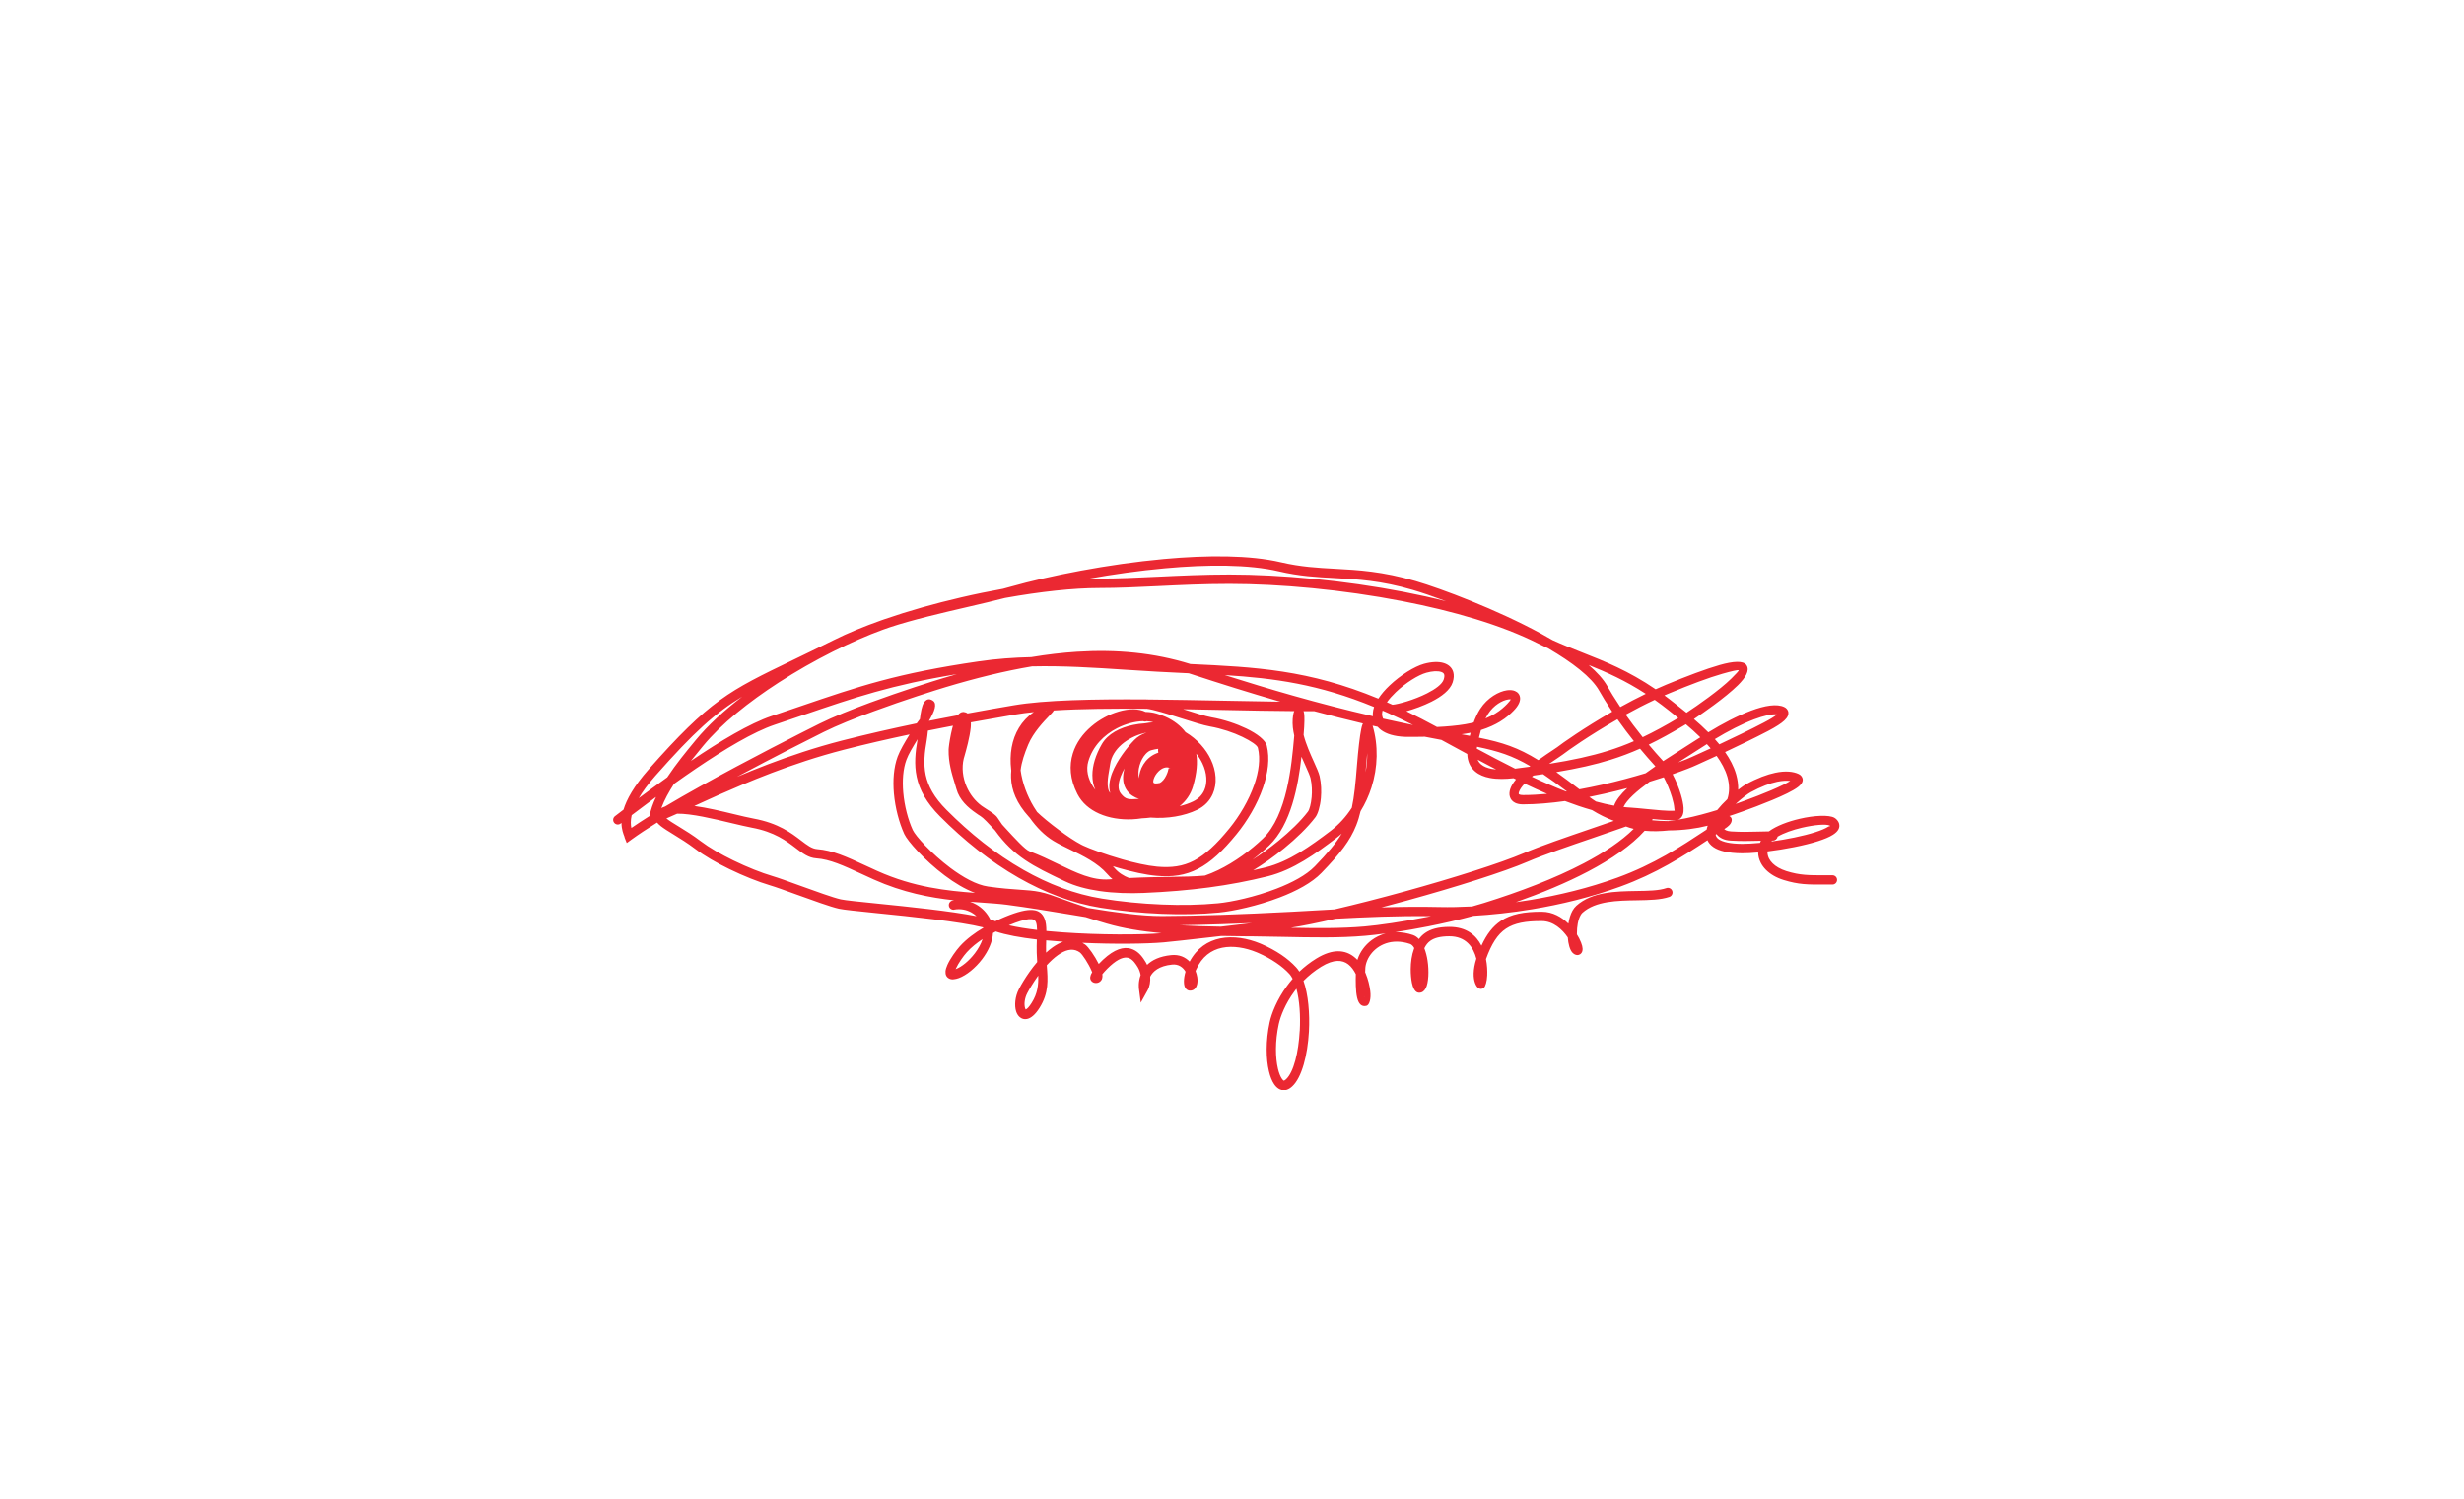 <?xml version="1.0" encoding="UTF-8"?> <svg xmlns="http://www.w3.org/2000/svg" width="217" height="132" viewBox="0 0 217 132" fill="none"><g clip-path="url(#clip0_44_1863)"><path d="M57.201 71.871C57.307 71.32 57.509 70.754 57.776 70.188C57.006 70.754 56.282 71.297 55.631 71.794C55.524 72.272 55.543 72.64 55.604 72.919C56.077 72.59 56.618 72.238 57.201 71.871ZM56.256 70.295C57.037 69.71 57.886 69.087 58.763 68.459C59.54 67.281 60.458 66.168 61.194 65.277L61.281 65.17C62.356 63.866 63.777 62.573 65.373 61.35C63.003 62.78 61.11 64.486 57.719 68.326C57.056 69.079 56.584 69.729 56.256 70.295ZM95.831 50.977C96.166 50.966 96.49 50.958 96.802 50.958C98.464 50.958 100.159 50.878 101.938 50.794C103.943 50.698 106.053 50.599 108.263 50.599C112.755 50.599 118.341 51.107 123.644 52.132C124.902 52.377 126.14 52.649 127.348 52.951C126.186 52.519 125.176 52.178 124.437 51.96C121.606 51.13 119.53 51.019 117.537 50.912C115.956 50.828 114.424 50.744 112.618 50.319C109.982 49.704 106.347 49.708 102.59 50.052C100.315 50.258 97.999 50.587 95.831 50.977ZM113.658 81.708C115.94 81.754 118.12 81.776 120.185 81.597C121.442 81.486 123.462 81.195 125.614 80.771L126.022 80.69C123.069 80.652 120.261 80.775 117.624 80.916C116.062 81.275 114.687 81.555 113.654 81.712L113.658 81.708ZM103.897 81.49C105.082 81.562 106.297 81.597 107.516 81.616L110.26 81.295C109.33 81.333 108.431 81.367 107.566 81.398C106.267 81.44 105.044 81.471 103.897 81.49ZM120.265 68.023C120.368 67.461 120.417 66.891 120.41 66.329C120.375 66.685 120.341 67.06 120.311 67.446L120.265 68.027V68.023ZM84.504 65.013C84.53 64.895 84.557 64.776 84.58 64.658C84.553 64.776 84.526 64.899 84.504 65.013ZM111.78 74.456C111.338 74.881 110.839 75.309 110.298 75.722C111.006 75.279 111.807 74.697 112.584 74.062C113.59 73.236 114.55 72.322 115.19 71.477C115.323 71.301 115.457 70.819 115.514 70.207C115.559 69.691 115.544 69.102 115.415 68.54C115.361 68.314 115.186 67.92 114.973 67.446C114.862 67.197 114.74 66.93 114.618 66.647C114.329 69.217 113.696 72.621 111.78 74.456ZM58.248 71.167C58.347 71.114 58.458 71.068 58.576 71.029C59.529 70.463 60.557 69.871 61.613 69.285C65.922 66.88 70.631 64.505 72.174 63.736C73.39 63.132 75.017 62.482 76.651 61.877C79.394 60.868 82.176 59.992 83.044 59.732C83.452 59.609 83.86 59.491 84.264 59.376C78.499 60.332 75.299 61.422 70.726 62.983C69.984 63.235 69.199 63.507 68.212 63.836C66.368 64.455 63.834 65.973 61.338 67.66C60.672 68.111 60.009 68.574 59.361 69.037C58.904 69.745 58.504 70.467 58.245 71.167H58.248ZM100.948 61.606C100.948 61.606 100.978 61.606 100.994 61.606C103.238 61.625 105.55 61.671 107.783 61.713C109.509 61.747 111.189 61.782 112.751 61.801C110.065 61.025 107.478 60.21 104.945 59.38C104.857 59.349 104.769 59.322 104.682 59.296H104.651C103.76 59.254 102.841 59.212 101.916 59.158C100.936 59.105 100.007 59.043 99.081 58.982C96.345 58.802 93.625 58.627 90.885 58.691C88.481 59.097 85.955 59.717 83.281 60.52C82.419 60.78 79.661 61.644 76.937 62.65C75.321 63.243 73.721 63.885 72.54 64.47C71.34 65.067 68.235 66.631 64.905 68.417C65.735 68.066 66.661 67.687 67.667 67.304C69.553 66.589 71.736 65.847 74.136 65.228C76.339 64.662 78.602 64.153 80.732 63.709C80.827 63.575 80.922 63.449 81.014 63.331C81.086 62.719 81.189 62.153 81.368 61.885C81.574 61.579 81.833 61.491 82.157 61.713C82.561 61.984 82.298 62.654 81.817 63.48V63.487C82.149 63.419 82.481 63.354 82.804 63.292C83.334 63.189 83.848 63.09 84.344 62.998C84.485 62.814 84.648 62.703 84.831 62.707H84.869C85.007 62.723 85.117 62.765 85.209 62.837C86.866 62.531 88.287 62.287 89.3 62.114C92.013 61.652 96.334 61.568 100.952 61.602L100.948 61.606ZM80.103 64.685C78.209 65.086 76.24 65.534 74.335 66.027C71.976 66.635 69.82 67.366 67.953 68.077C66.082 68.788 64.505 69.481 63.297 70.008C63.129 70.081 62.462 70.383 61.658 70.75L61.148 70.984C62.283 71.137 63.525 71.435 64.615 71.699C65.278 71.859 65.884 72.005 66.364 72.093C68.555 72.498 69.686 73.366 70.559 74.032C71.085 74.433 71.5 74.751 71.965 74.785C73.306 74.885 74.544 75.454 76.198 76.219C76.533 76.376 76.891 76.537 77.276 76.713C80.48 78.151 83.429 78.457 85.868 78.637C84.972 78.308 84.05 77.745 83.197 77.103C81.421 75.772 79.912 74.059 79.638 73.454C79.185 72.46 78.838 71.163 78.724 69.871C78.625 68.727 78.705 67.58 79.055 66.635C79.257 66.096 79.665 65.392 80.103 64.688V64.685ZM83.924 63.916C83.608 63.977 83.284 64.038 82.957 64.103C82.553 64.184 82.141 64.264 81.722 64.348C81.688 64.665 81.657 64.96 81.616 65.193C81.425 66.268 81.315 67.266 81.524 68.257C81.734 69.236 82.263 70.234 83.357 71.328C85.395 73.374 87.677 75.214 90.131 76.609C92.318 77.856 94.642 78.755 97.046 79.141C98.673 79.405 100.498 79.593 102.342 79.665C104.019 79.734 105.71 79.707 107.273 79.555C108.465 79.44 110.526 78.996 112.424 78.266C113.776 77.745 115.03 77.084 115.788 76.304C116.904 75.152 117.651 74.273 118.166 73.412C117.998 73.561 117.826 73.703 117.647 73.837C116.748 74.517 115.815 75.21 114.832 75.799C113.83 76.399 112.778 76.896 111.654 77.176C109.966 77.596 108.263 77.918 106.465 78.159C104.674 78.399 102.784 78.556 100.715 78.644C99.515 78.694 98.136 78.667 96.814 78.472C95.732 78.315 94.684 78.044 93.796 77.619L93.617 77.535C91.015 76.288 89.308 75.47 87.624 73.129C87.072 72.529 86.584 72.012 86.348 71.875C86.214 71.794 86.085 71.71 85.959 71.615C85.25 71.125 84.496 70.471 84.225 69.473C84.176 69.285 84.126 69.129 84.073 68.957C83.833 68.176 83.517 67.155 83.543 66.019C83.543 65.973 83.547 65.916 83.555 65.851C83.589 65.484 83.707 64.761 83.867 64.13C83.886 64.053 83.905 63.981 83.928 63.908L83.924 63.916ZM91.042 62.715C90.455 62.776 89.918 62.845 89.43 62.929C88.455 63.097 87.098 63.331 85.502 63.621C85.51 63.759 85.502 63.912 85.49 64.069C85.41 64.929 85.079 66.096 84.934 66.605L84.873 66.815C84.683 67.61 84.782 68.49 85.125 69.282C85.41 69.939 85.86 70.536 86.451 70.972C86.55 71.041 86.649 71.106 86.744 71.167L86.759 71.175C86.786 71.19 86.816 71.209 86.843 71.232L86.934 71.29C87.35 71.553 87.693 71.775 87.856 72.031C87.99 72.238 88.123 72.437 88.257 72.621L88.508 72.896C89.358 73.825 90.284 74.835 90.672 74.977C91.571 75.313 92.394 75.711 93.183 76.093C94.775 76.866 96.223 77.566 97.713 77.447L97.972 77.428C97.812 77.294 97.66 77.145 97.515 76.977C96.673 76.001 95.385 75.378 94.242 74.823C93.705 74.563 93.202 74.319 92.768 74.055C91.99 73.581 91.282 72.869 90.691 72.028L90.619 71.951C89.514 70.731 89.083 69.603 89.041 68.494C89.034 68.28 89.041 68.069 89.061 67.863L89.049 67.763C88.9 66.448 89.091 65.155 89.739 64.092C90.059 63.564 90.489 63.097 91.046 62.715H91.042ZM92.105 62.619H92.078C92.128 62.673 92.15 62.696 92.105 62.619ZM100.94 62.424C97.984 62.401 95.157 62.424 92.806 62.573C92.737 62.703 92.604 62.841 92.44 63.009C91.96 63.507 90.996 64.505 90.55 65.583C90.226 66.364 89.967 67.109 89.883 67.844C90.036 68.957 90.455 70.089 91.046 71.068C91.137 71.221 91.232 71.37 91.331 71.511C91.693 71.871 92.459 72.51 93.293 73.125C93.964 73.623 94.669 74.097 95.225 74.388L95.4 74.475C95.922 74.724 97.325 75.252 98.852 75.688C99.908 75.99 101.009 76.242 101.9 76.326C103.154 76.441 104.171 76.304 105.15 75.795C106.149 75.275 107.128 74.365 108.282 72.946C109.151 71.875 109.978 70.498 110.462 69.106C110.854 67.974 111.014 66.838 110.778 65.866C110.721 65.641 110.191 65.274 109.414 64.899C108.618 64.516 107.593 64.168 106.545 63.981C105.97 63.878 105.021 63.575 104.03 63.262C102.841 62.883 101.588 62.485 100.944 62.417L100.94 62.424ZM113.982 62.631C112.081 62.619 109.962 62.577 107.768 62.531C106.594 62.508 105.402 62.485 104.205 62.462L104.27 62.482C105.234 62.788 106.156 63.082 106.678 63.174C107.795 63.373 108.896 63.748 109.757 64.161C110.747 64.635 111.448 65.201 111.563 65.668C111.845 66.803 111.666 68.1 111.227 69.37C110.713 70.857 109.833 72.322 108.911 73.454C107.684 74.961 106.625 75.94 105.52 76.514C104.392 77.099 103.234 77.263 101.824 77.133C100.868 77.046 99.717 76.782 98.627 76.472C98.418 76.411 98.208 76.35 98.007 76.288L98.136 76.434C98.502 76.862 98.951 77.145 99.439 77.329C100.784 77.26 101.969 77.244 103.021 77.229C104.194 77.214 105.204 77.198 106.114 77.114C106.499 76.981 106.884 76.82 107.261 76.64C108.766 75.917 110.161 74.865 111.22 73.856C113.353 71.814 113.75 67.381 113.967 64.96L113.982 64.78C113.929 64.547 113.887 64.314 113.86 64.08C113.803 63.556 113.856 63.04 113.925 62.788C113.94 62.726 113.963 62.673 113.986 62.623L113.982 62.631ZM120.021 63.717C118.562 63.373 117.137 63.009 115.739 62.635C115.434 62.635 115.117 62.635 114.797 62.635C114.82 62.692 114.839 62.761 114.851 62.841C114.889 63.097 114.896 63.679 114.805 64.723C115.018 65.564 115.407 66.421 115.719 67.113C115.952 67.626 116.142 68.054 116.215 68.36C116.363 69.006 116.382 69.687 116.329 70.284C116.26 71.045 116.059 71.695 115.841 71.978C115.159 72.877 114.154 73.844 113.102 74.705C112.165 75.47 111.185 76.158 110.363 76.648C110.728 76.567 111.094 76.48 111.46 76.391C112.496 76.135 113.479 75.669 114.416 75.106C115.369 74.533 116.28 73.86 117.163 73.194C117.922 72.621 118.554 71.921 119.053 71.14C119.267 70.157 119.381 68.98 119.507 67.385C119.613 66.058 119.754 64.815 119.884 64.199C119.918 64.034 119.952 63.908 119.983 63.828C119.998 63.79 120.013 63.755 120.029 63.725L120.021 63.717ZM120.151 87.766C120.151 87.766 120.173 87.754 120.173 87.747C120.124 87.77 120.09 87.781 120.151 87.766ZM114.466 90.795C114.538 89.468 114.451 88.106 114.173 87.081C114.112 87.158 114.054 87.23 114.001 87.307C113.193 88.404 112.77 89.506 112.618 90.198C112.287 91.724 112.317 93.162 112.549 94.138C112.637 94.508 112.755 94.803 112.885 94.998C112.965 95.117 113.033 95.182 113.075 95.178C113.075 95.178 113.11 95.17 113.136 95.151C113.178 95.124 113.22 95.09 113.258 95.059C113.94 94.432 114.359 92.665 114.462 90.795H114.466ZM90.866 88.309C91.373 87.506 91.461 86.745 91.434 85.926L91.354 86.041C90.977 86.573 90.672 87.081 90.474 87.46C90.222 87.938 90.177 88.473 90.28 88.798C90.295 88.848 90.314 88.886 90.329 88.909C90.451 88.871 90.63 88.688 90.87 88.305L90.866 88.309ZM85.856 83.953C86.153 83.559 86.397 83.13 86.531 82.71C86.031 83.039 85.54 83.429 85.147 83.865C84.843 84.201 84.397 84.832 84.184 85.307L84.161 85.356H84.168C84.698 85.161 85.346 84.622 85.856 83.953ZM91.331 81.903C91.324 81.616 91.301 81.375 91.232 81.21C91.076 80.828 90.493 80.817 88.847 81.493C89.556 81.658 90.405 81.792 91.335 81.903H91.331ZM85.422 79.417C85.616 79.482 85.807 79.566 85.982 79.665C86.508 79.964 86.938 80.419 87.213 80.981C87.38 81.031 87.529 81.08 87.654 81.134C88.055 80.939 88.367 80.809 88.504 80.751C90.756 79.822 91.628 80.025 91.987 80.901C92.112 81.203 92.147 81.57 92.15 81.995C92.611 82.04 93.088 82.079 93.568 82.113C96.856 82.35 100.456 82.339 102.289 82.19C100.574 82.029 98.948 81.773 97.477 81.344C96.764 81.138 96.147 80.943 95.606 80.771L94.124 80.526C92.368 80.235 90.52 79.929 88.657 79.684C88.009 79.6 87.262 79.547 86.454 79.493C86.119 79.47 85.772 79.447 85.414 79.417H85.422ZM84.039 80.117C83.818 80.155 83.604 80.01 83.566 79.788C83.528 79.566 83.673 79.352 83.894 79.314C83.94 79.306 83.986 79.298 84.027 79.291C81.917 79.061 79.52 78.61 76.941 77.455C76.564 77.287 76.201 77.118 75.855 76.958C74.277 76.231 73.096 75.684 71.904 75.6C71.195 75.55 70.696 75.164 70.06 74.678C69.256 74.066 68.212 73.267 66.215 72.896C65.728 72.804 65.107 72.655 64.425 72.494C62.832 72.112 60.885 71.645 59.635 71.664C59.296 71.814 58.972 71.959 58.687 72.081C58.694 72.085 58.706 72.093 58.713 72.1C58.953 72.292 59.319 72.517 59.754 72.781C60.329 73.133 61.015 73.554 61.708 74.082C62.462 74.655 63.503 75.252 64.577 75.776C65.8 76.372 67.065 76.873 68.025 77.156C68.536 77.306 69.462 77.642 70.456 78.002C71.843 78.503 73.367 79.057 74.049 79.21C74.415 79.294 75.676 79.421 77.295 79.585C80.004 79.86 83.692 80.235 85.997 80.69C85.868 80.568 85.727 80.465 85.574 80.377C85.125 80.121 84.584 80.013 84.035 80.113L84.039 80.117ZM93.625 82.939L93.514 82.931C93.046 82.897 92.585 82.859 92.135 82.817C92.124 83.15 92.116 83.509 92.124 83.876V83.903C92.318 83.727 92.516 83.563 92.718 83.421C93.015 83.215 93.316 83.046 93.625 82.939ZM122.033 82.209C121.351 82.304 120.745 82.373 120.253 82.415C117.956 82.618 115.506 82.564 112.927 82.511C112.031 82.492 111.125 82.473 110.21 82.465H109.81C109.067 82.454 108.317 82.446 107.566 82.434L106.571 82.549C104.708 82.763 103.043 82.947 102.472 82.997C100.971 83.127 98.163 83.165 95.317 83.035C95.404 83.081 95.492 83.134 95.572 83.192C95.854 83.394 96.418 84.201 96.764 84.901C97.001 84.649 97.267 84.396 97.523 84.194C98.483 83.433 99.218 83.379 99.786 83.624C100.338 83.861 100.674 84.366 100.91 84.76C100.952 84.829 100.99 84.901 101.024 84.978C101.447 84.568 102.106 84.228 103.139 84.121C103.855 84.048 104.392 84.305 104.769 84.691C105.413 83.49 106.381 82.87 107.455 82.648C108.602 82.411 109.86 82.637 110.957 83.085L111.155 83.169C111.746 83.429 112.321 83.739 112.843 84.09C113.331 84.419 113.776 84.794 114.15 85.203C114.245 85.307 114.333 85.421 114.409 85.544L114.428 85.578C114.866 85.161 115.365 84.767 115.933 84.419C117.396 83.524 118.467 83.666 119.236 84.263C119.347 84.347 119.45 84.442 119.545 84.542L119.571 84.457C119.785 83.83 120.212 83.234 120.802 82.798C121.156 82.538 121.568 82.331 122.029 82.209H122.033ZM152.86 70.804C153.729 70.498 155.763 69.756 157.036 69.125C157.28 69.002 157.497 68.888 157.664 68.784C157.367 68.739 156.982 68.754 156.518 68.85C155.881 68.983 155.104 69.27 154.174 69.775C153.934 69.905 153.409 70.295 152.856 70.804H152.86ZM147.8 67.148C148.387 66.933 148.806 66.761 149.004 66.662L149.202 66.574C149.465 66.455 149.991 66.218 150.654 65.912C150.547 65.786 150.437 65.66 150.322 65.537L150.246 65.587C149.808 65.874 149.336 66.172 148.84 66.486L147.8 67.148ZM144.664 64.929C145.659 64.459 146.672 63.904 147.8 63.235C147.61 63.082 147.434 62.941 147.271 62.81C147.271 62.81 146.977 62.573 146.973 62.573C146.547 62.233 146.135 61.923 145.727 61.636C144.851 62.046 143.986 62.493 143.171 62.944C143.377 63.231 143.594 63.537 143.834 63.851C144.093 64.195 144.371 64.555 144.668 64.925L144.664 64.929ZM136.431 67.274C138.492 66.945 140.131 66.589 141.613 66.126C142.405 65.878 143.152 65.603 143.895 65.277C143.64 64.956 143.4 64.646 143.175 64.348C142.912 64 142.672 63.667 142.447 63.35L142.401 63.377C139.948 64.784 138.054 66.119 137.635 66.451C137.559 66.513 137.414 66.608 137.212 66.742C137.002 66.88 136.732 67.063 136.431 67.27V67.274ZM130.819 63.281C131.154 63.143 131.436 62.998 131.68 62.849C132.171 62.55 132.495 62.241 132.72 62.011C132.91 61.816 133.013 61.682 133.048 61.594C132.994 61.587 132.922 61.59 132.834 61.602C132.312 61.678 131.558 62.092 131.047 62.883C130.967 63.009 130.891 63.143 130.823 63.281H130.819ZM120.909 63.082C120.901 63.013 120.897 62.941 120.901 62.872V62.834C120.909 62.65 120.947 62.459 121.012 62.267C116.127 60.256 112.191 59.728 107.863 59.46C109.841 60.087 111.86 60.699 113.933 61.285C116.188 61.923 118.508 62.528 120.913 63.082H120.909ZM129.447 64.807C129.466 64.715 129.489 64.623 129.512 64.535C129.264 64.585 128.994 64.631 128.708 64.669C128.963 64.715 129.211 64.765 129.447 64.807ZM137.829 70.551C136.572 70.727 135.318 70.838 134.13 70.842C133.84 70.842 133.604 70.792 133.425 70.701C133.185 70.578 133.032 70.391 132.968 70.157C132.91 69.955 132.926 69.725 133.006 69.484C133.093 69.224 133.265 68.934 133.509 68.647L133.295 68.54C132.59 68.62 131.855 68.639 131.215 68.517C130.716 68.425 130.27 68.245 129.923 67.955C129.558 67.649 129.31 67.224 129.238 66.654C129.226 66.574 129.222 66.494 129.219 66.406C128.75 66.153 128.293 65.901 127.847 65.66C127.538 65.492 127.237 65.327 126.94 65.166C126.483 65.082 125.995 64.987 125.477 64.887C124.89 64.899 124.342 64.903 123.888 64.895H123.736C122.768 64.857 122.078 64.631 121.625 64.291C121.511 64.203 121.408 64.111 121.324 64.011L120.882 63.912C121.396 65.648 121.351 67.58 120.779 69.362C120.547 70.089 120.227 70.789 119.823 71.443C119.72 71.882 119.598 72.292 119.442 72.686C118.908 74.036 118.021 75.183 116.379 76.877C115.529 77.757 114.169 78.48 112.717 79.034C110.755 79.788 108.602 80.247 107.353 80.369C105.756 80.526 104.026 80.553 102.316 80.484C100.441 80.407 98.582 80.216 96.924 79.948C94.414 79.543 92.002 78.61 89.735 77.321C87.213 75.883 84.873 74.001 82.785 71.901C81.57 70.681 80.972 69.549 80.732 68.421C80.499 67.323 80.606 66.253 80.808 65.109C80.389 65.782 80 66.44 79.829 66.91C79.524 67.729 79.459 68.754 79.547 69.79C79.653 70.991 79.97 72.192 80.385 73.102C80.625 73.626 82.019 75.175 83.692 76.434C84.786 77.252 85.982 77.933 87.014 78.078C88.215 78.25 89.087 78.308 89.796 78.357C90.47 78.403 91.007 78.438 91.564 78.552C92.185 78.679 92.749 78.885 93.56 79.183C94.139 79.394 94.852 79.654 95.8 79.964C98.281 80.365 100.521 80.686 102.331 80.679C103.889 80.675 105.63 80.637 107.543 80.576C109.44 80.514 111.513 80.419 113.75 80.304C114.378 80.27 115.057 80.231 115.742 80.193L117.522 80.094C119.415 79.654 121.583 79.099 123.743 78.503C127.954 77.34 132.137 76.021 134.206 75.137C135.669 74.51 137.955 73.73 140.051 73.011C140.805 72.751 141.536 72.502 142.131 72.295C141.472 72.047 140.828 71.733 140.207 71.347C139.429 71.129 138.633 70.857 137.825 70.551H137.829ZM142.15 70.957C142.317 70.475 142.737 69.951 143.312 69.408C142.66 69.58 141.978 69.752 141.281 69.909C140.847 70.008 140.409 70.1 139.967 70.188C140.157 70.33 140.352 70.463 140.55 70.59C141.094 70.739 141.632 70.865 142.15 70.957ZM143.872 72.999C143.617 72.938 143.392 72.865 143.198 72.789L142.538 73.022C141.803 73.282 141.072 73.531 140.317 73.791C138.233 74.502 135.962 75.282 134.53 75.894C132.434 76.793 128.209 78.124 123.961 79.298C123.191 79.512 122.418 79.719 121.659 79.918C123.324 79.868 125.046 79.845 126.826 79.887C127.668 79.906 128.62 79.887 129.645 79.834C130.007 79.734 130.362 79.631 130.701 79.524C133.813 78.552 136.919 77.374 139.487 76.028C141.266 75.095 142.79 74.082 143.872 73.007V72.999ZM150.3 73.06C150.322 72.949 150.353 72.835 150.395 72.72C149.419 72.969 148.242 73.129 146.973 73.137C146.234 73.217 145.514 73.233 144.84 73.167C143.674 74.464 141.929 75.665 139.86 76.751C137.955 77.753 135.764 78.659 133.501 79.455C133.928 79.398 134.358 79.333 134.793 79.26C137.277 78.847 139.902 78.216 142.42 77.302C145.655 76.128 148.01 74.575 150.25 73.095L150.3 73.064V73.06ZM146.916 72.315C147.137 72.292 147.362 72.261 147.587 72.227C147.05 72.265 146.299 72.207 145.541 72.135C145.529 72.169 145.518 72.204 145.503 72.242C145.983 72.292 146.455 72.315 146.916 72.315ZM146.524 68.456C146.135 68.582 145.716 68.716 145.274 68.85C144.154 69.668 143.262 70.448 142.98 71.075C143.182 71.098 143.384 71.118 143.582 71.125C143.975 71.148 144.459 71.198 144.969 71.248C145.868 71.339 146.851 71.439 147.484 71.404C147.48 71.374 147.461 71.305 147.453 71.198C147.438 70.938 147.366 70.594 147.252 70.222C147.069 69.611 146.794 68.949 146.524 68.452V68.456ZM151.176 66.574C150.425 66.922 149.831 67.19 149.541 67.32L149.355 67.404C149.057 67.545 148.33 67.836 147.305 68.192C147.587 68.731 147.857 69.389 148.036 69.989C148.162 70.414 148.25 70.823 148.269 71.156C148.295 71.599 148.193 71.947 147.918 72.123C147.865 72.158 147.808 72.181 147.747 72.2C147.96 72.165 148.177 72.123 148.391 72.081C149.362 71.886 150.33 71.618 151.229 71.343C151.504 71.007 151.812 70.681 152.125 70.383C152.334 69.783 152.311 69.091 152.14 68.463L152.117 68.387C151.934 67.767 151.599 67.155 151.18 66.574H151.176ZM134.271 69.018L134.255 69.033C134.008 69.297 133.844 69.542 133.775 69.745C133.749 69.825 133.737 69.89 133.752 69.932C133.752 69.943 133.768 69.955 133.791 69.966C133.863 70.001 133.973 70.024 134.13 70.024C134.819 70.024 135.532 69.982 136.252 69.917C135.593 69.633 134.93 69.331 134.271 69.018ZM135.886 68.184C135.612 68.226 135.33 68.264 135.044 68.306C135.002 68.341 134.956 68.379 134.915 68.413C135.92 68.888 136.93 69.328 137.921 69.71L137.989 69.699C137.197 69.098 136.511 68.601 135.89 68.18L135.886 68.184ZM144.432 65.939C143.59 66.31 142.752 66.631 141.856 66.91C140.462 67.347 138.934 67.687 137.06 68.001C137.665 68.433 138.336 68.934 139.098 69.519C139.776 69.396 140.447 69.259 141.102 69.11C142.478 68.8 143.784 68.444 144.927 68.1C145.206 67.897 145.495 67.695 145.788 67.492C145.301 66.956 144.847 66.436 144.432 65.935V65.939ZM148.471 63.79C148.406 63.832 148.349 63.866 148.307 63.889C147.191 64.555 146.185 65.109 145.202 65.583C145.594 66.054 146.021 66.54 146.474 67.033C147.122 66.608 147.777 66.188 148.406 65.79C148.878 65.492 149.332 65.201 149.743 64.937C149.32 64.52 148.882 64.134 148.471 63.786V63.79ZM142.699 62.271C143.415 61.873 144.169 61.48 144.939 61.109C143.125 59.927 141.495 59.208 139.917 58.573C140.637 59.193 141.201 59.812 141.548 60.42C141.796 60.856 142.177 61.491 142.699 62.271ZM130.133 66.907C130.205 67.079 130.312 67.216 130.442 67.327C130.674 67.522 130.994 67.645 131.36 67.714C131.489 67.737 131.623 67.756 131.764 67.767C131.211 67.48 130.67 67.194 130.133 66.907ZM130.083 65.767V65.786C130.072 65.836 130.061 65.885 130.057 65.935C131.15 66.524 132.282 67.125 133.432 67.698C133.874 67.641 134.297 67.584 134.705 67.53L134.77 67.48C133.192 66.551 131.947 66.157 130.083 65.771V65.767ZM126.548 64.031C126.769 64.019 126.99 64.008 127.207 63.992C128.079 63.931 128.921 63.832 129.546 63.686L129.782 63.629C129.935 63.212 130.118 62.81 130.354 62.443C131.005 61.434 132.011 60.898 132.712 60.799C132.975 60.761 133.215 60.78 133.406 60.856C133.672 60.963 133.84 61.166 133.871 61.461C133.897 61.763 133.737 62.149 133.299 62.596C133.044 62.856 132.674 63.208 132.099 63.556C131.665 63.82 131.12 64.08 130.422 64.298C130.358 64.516 130.301 64.742 130.247 64.968C132.335 65.396 133.669 65.828 135.478 66.945C135.974 66.585 136.439 66.276 136.759 66.065C136.953 65.935 137.094 65.843 137.132 65.813C137.566 65.472 139.502 64.103 141.982 62.681C141.464 61.904 141.083 61.273 140.835 60.829C140.157 59.629 138.454 58.336 136.362 57.112C136.065 56.974 135.768 56.833 135.467 56.68C132.267 55.058 127.984 53.811 123.492 52.943C118.246 51.926 112.713 51.425 108.267 51.425C106.027 51.425 103.95 51.524 101.98 51.62C100.167 51.708 98.437 51.788 96.806 51.788C94.543 51.788 91.613 52.106 88.512 52.664C87.575 52.909 86.458 53.169 85.273 53.444C82.922 53.991 80.305 54.599 78.347 55.253C78.148 55.322 77.95 55.391 77.756 55.46C75.058 56.443 71.675 58.114 68.578 60.114C65.945 61.816 63.522 63.751 61.918 65.698L61.83 65.805C61.525 66.176 61.19 66.582 60.843 67.018L60.889 66.987C63.434 65.266 66.032 63.709 67.96 63.063C68.76 62.795 69.637 62.497 70.471 62.21C75.603 60.458 79.021 59.292 86.214 58.248C87.761 58.022 89.293 57.911 90.817 57.877C92.192 57.647 93.534 57.487 94.844 57.403C98.368 57.177 101.664 57.498 104.838 58.485C110.583 58.753 115.236 58.986 121.389 61.533C121.644 61.135 121.987 60.741 122.376 60.374C123.328 59.468 124.574 58.695 125.408 58.466C126.071 58.282 126.708 58.252 127.172 58.405C127.367 58.47 127.538 58.562 127.675 58.688C127.824 58.825 127.931 58.998 127.988 59.2C128.056 59.453 128.045 59.751 127.935 60.095C127.717 60.772 126.959 61.35 126.064 61.801C125.351 62.16 124.536 62.451 123.858 62.642C124.3 62.856 124.745 63.078 125.203 63.315C125.629 63.537 126.083 63.778 126.559 64.034L126.548 64.031ZM122.631 62.069C123.134 62.03 124.532 61.648 125.683 61.063C126.407 60.696 127.009 60.267 127.146 59.839C127.203 59.655 127.214 59.514 127.188 59.414C127.172 59.365 127.146 59.319 127.112 59.284C127.062 59.238 126.997 59.204 126.913 59.177C126.601 59.078 126.132 59.108 125.618 59.25C124.898 59.449 123.793 60.141 122.928 60.963C122.623 61.254 122.349 61.556 122.143 61.851C122.307 61.919 122.467 61.992 122.631 62.069ZM122.402 62.868C122.402 62.868 122.376 62.856 122.36 62.849C122.158 62.757 121.96 62.669 121.762 62.585C121.736 62.681 121.72 62.772 121.716 62.86V62.887C121.716 63.025 121.743 63.162 121.804 63.289C122.322 63.403 122.844 63.518 123.37 63.629C123.743 63.709 124.105 63.782 124.448 63.855C123.747 63.499 123.065 63.17 122.402 62.872V62.868ZM155.081 74.043L154.75 74.051C154.007 74.07 153.363 74.089 152.41 74.032C152.136 74.016 151.9 73.959 151.709 73.875C151.473 73.772 151.294 73.626 151.172 73.462L151.092 73.516C151.123 73.668 151.21 73.806 151.37 73.917C151.725 74.158 152.376 74.311 153.431 74.319C153.858 74.319 154.399 74.288 155.001 74.231C155.024 74.169 155.051 74.105 155.081 74.043ZM156.548 73.684C156.518 73.879 156.346 74.032 156.144 74.032H156.076C156.049 74.059 156.022 74.085 155.999 74.112C157.341 73.928 158.807 73.634 159.878 73.29C160.358 73.137 160.747 72.976 160.998 72.816C161.109 72.743 161.196 72.77 161.189 72.743C161.189 72.743 161.181 72.735 161.158 72.72C160.861 72.548 159.798 72.64 158.674 72.903C157.893 73.087 157.104 73.359 156.552 73.684H156.548ZM151.027 65.098C151.161 65.247 151.294 65.4 151.42 65.557C152.643 64.983 154.125 64.275 155.336 63.641C155.885 63.354 156.27 63.117 156.502 62.925C156.034 62.868 155.317 63.044 154.494 63.35C153.405 63.759 152.163 64.405 151.027 65.094V65.098ZM146.585 61.25C146.878 61.464 147.175 61.694 147.476 61.935L147.77 62.168C147.998 62.348 148.254 62.55 148.528 62.772C149.035 62.44 149.743 61.954 150.456 61.426C151.206 60.871 151.961 60.271 152.483 59.755C152.871 59.372 153.13 59.093 153.13 59.032C153.05 58.986 152.509 59.108 151.675 59.346C150.479 59.686 148.829 60.309 147.069 61.04C146.909 61.105 146.749 61.174 146.585 61.246V61.25ZM103.059 67.671V67.66C102.712 67.477 102.323 67.652 102.03 67.939C101.828 68.138 101.676 68.383 101.607 68.609C101.557 68.765 101.55 68.892 101.596 68.945C101.653 69.01 101.817 69.025 102.125 68.96L102.156 68.953C102.358 68.834 102.552 68.628 102.708 68.299C102.826 68.054 102.891 67.836 102.918 67.668C102.921 67.637 103.013 67.66 103.059 67.668V67.671ZM101.999 65.951C101.813 65.973 101.607 66.016 101.382 66.077C101.222 66.119 101.058 66.237 100.906 66.398C100.666 66.654 100.472 67.021 100.361 67.412C100.251 67.794 100.224 68.195 100.315 68.547C100.323 68.161 100.449 67.721 100.693 67.331C100.94 66.93 101.317 66.574 101.817 66.364C101.881 66.337 101.946 66.314 102.011 66.291C101.999 66.234 101.992 66.176 101.988 66.119C101.988 66.058 101.988 66.004 101.999 65.951ZM99.039 67.66C98.909 67.893 98.795 68.13 98.704 68.364C98.475 68.96 98.414 69.519 98.704 69.886C99.138 70.437 99.397 70.418 100.258 70.364H100.315C100.209 70.33 100.106 70.287 100.007 70.242C99.622 70.062 99.302 69.779 99.104 69.381C98.89 68.949 98.837 68.391 99.028 67.695L99.035 67.66H99.039ZM100.948 64.524C100.875 64.539 100.803 64.555 100.731 64.574C99.283 64.945 97.957 65.962 97.77 67.304C97.755 67.408 97.728 67.553 97.702 67.717C97.58 68.398 97.393 69.423 97.778 69.84C97.614 69.305 97.709 68.693 97.945 68.073C98.368 66.972 99.26 65.832 99.889 65.182C100.174 64.887 100.548 64.665 100.959 64.524H100.952H100.948ZM105.082 69.213C104.861 69.978 104.434 70.563 103.889 70.999C104.316 70.896 104.716 70.758 105.074 70.586C105.554 70.356 105.878 70.008 106.061 69.595C106.206 69.266 106.263 68.892 106.236 68.494C106.21 68.085 106.095 67.66 105.897 67.239C105.756 66.945 105.577 66.654 105.356 66.379C105.478 67.148 105.406 68.085 105.078 69.217L105.082 69.213ZM98.502 62.673C99.409 62.405 100.281 62.398 100.887 62.7C101.222 62.707 101.538 62.753 101.82 62.834H101.824C102.11 62.918 102.38 63.013 102.632 63.124C103.39 63.461 103.981 63.927 104.404 64.482C105.451 65.109 106.206 65.977 106.636 66.888C106.88 67.4 107.021 67.928 107.052 68.44C107.086 68.964 107.006 69.469 106.808 69.92C106.549 70.513 106.091 71.01 105.421 71.328C104.282 71.871 102.803 72.123 101.333 72.005C101.081 72.039 100.826 72.058 100.571 72.07C100.289 72.116 100.007 72.142 99.721 72.158C98.692 72.204 97.664 72.043 96.799 71.657C95.972 71.29 95.29 70.72 94.886 69.932C94.212 68.616 94.158 67.408 94.482 66.36C94.775 65.411 95.377 64.608 96.109 63.981C96.833 63.361 97.686 62.914 98.498 62.677L98.502 62.673ZM100.986 63.522C100.887 63.56 100.776 63.56 100.674 63.518C99.961 63.533 99.142 63.744 98.372 64.138C97.241 64.719 96.231 65.706 95.839 67.079C95.816 67.163 95.8 67.243 95.785 67.32C95.659 68.077 95.934 68.88 96.456 69.553H96.46C96.288 69.167 96.204 68.731 96.204 68.272C96.204 67.434 96.483 66.497 97.039 65.534C97.561 64.627 98.635 64.084 99.809 63.843C100.144 63.774 100.487 63.728 100.83 63.709C101.074 63.66 101.321 63.629 101.569 63.614C101.39 63.564 101.192 63.533 100.982 63.522H100.986ZM55.006 73.726L54.995 73.695C54.896 73.439 54.739 73.045 54.732 72.475L54.656 72.533C54.477 72.67 54.221 72.636 54.084 72.456C53.947 72.276 53.981 72.02 54.16 71.882C54.397 71.703 54.648 71.508 54.911 71.309C55.185 70.41 55.814 69.251 57.109 67.782C62.516 61.656 64.196 60.849 69.835 58.129C70.856 57.636 72.01 57.081 73.428 56.374C74.666 55.754 76.099 55.169 77.645 54.622L77.722 54.595L77.874 54.542C79.993 53.807 82.317 53.154 84.648 52.614C85.879 52.327 87.117 52.075 88.329 51.857C88.573 51.796 88.801 51.731 89.015 51.67C92.413 50.71 97.561 49.685 102.514 49.233C106.351 48.885 110.077 48.882 112.801 49.52C114.546 49.929 116.036 50.01 117.579 50.094C119.617 50.205 121.743 50.319 124.665 51.176C126.948 51.846 131.786 53.666 135.734 55.815C136.077 56.003 136.412 56.19 136.736 56.382C137.597 56.775 138.446 57.112 139.308 57.452C141.334 58.252 143.407 59.07 145.808 60.707C146.124 60.566 146.44 60.428 146.756 60.294C148.551 59.552 150.231 58.917 151.454 58.569C152.654 58.229 153.515 58.175 153.797 58.565L153.831 58.619C154.094 59.066 153.732 59.682 153.054 60.351C152.498 60.898 151.713 61.526 150.936 62.099C150.307 62.566 149.679 62.998 149.183 63.331C149.599 63.686 150.029 64.076 150.448 64.497C151.664 63.751 153.02 63.04 154.205 62.593C155.416 62.137 156.491 61.958 157.142 62.275C157.234 62.317 157.306 62.374 157.363 62.443C157.512 62.615 157.542 62.818 157.451 63.048C157.398 63.178 157.299 63.312 157.15 63.453C156.883 63.706 156.407 64.015 155.71 64.382C154.548 64.99 153.127 65.671 151.923 66.237C152.349 66.853 152.696 67.503 152.89 68.173C152.89 68.18 152.913 68.249 152.913 68.257C153.028 68.674 153.089 69.113 153.077 69.557C153.378 69.32 153.63 69.148 153.782 69.064C154.776 68.521 155.637 68.207 156.35 68.058C157.245 67.87 157.935 67.947 158.404 68.169C158.514 68.222 158.598 68.287 158.655 68.371C158.884 68.697 158.746 69.01 158.346 69.316C158.122 69.488 157.79 69.676 157.39 69.874C155.847 70.636 153.256 71.55 152.772 71.71C152.62 71.764 152.46 71.814 152.3 71.867C152.506 71.986 152.578 72.184 152.452 72.46C152.391 72.598 152.22 72.785 151.885 72.999L151.85 73.022C151.892 73.064 151.949 73.102 152.022 73.133C152.128 73.179 152.269 73.213 152.445 73.225C153.374 73.282 153.999 73.263 154.715 73.244C155.055 73.236 155.409 73.225 155.782 73.221C156.449 72.731 157.474 72.349 158.476 72.116C159.775 71.81 161.086 71.752 161.554 72.024C161.593 72.047 161.623 72.066 161.646 72.085C161.802 72.211 161.905 72.353 161.955 72.502C162.084 72.896 161.875 73.233 161.425 73.519C161.113 73.718 160.659 73.909 160.114 74.082C158.887 74.475 157.161 74.804 155.657 74.988C155.649 75.206 155.695 75.412 155.79 75.604C155.946 75.913 156.228 76.189 156.605 76.407C156.819 76.529 157.059 76.636 157.318 76.717C158.529 77.091 159.28 77.088 160.739 77.084H161.379C161.604 77.084 161.787 77.263 161.787 77.493C161.787 77.722 161.604 77.902 161.379 77.902H160.743C159.2 77.91 158.404 77.91 157.078 77.501C156.754 77.401 156.457 77.271 156.194 77.118C155.683 76.82 155.291 76.43 155.062 75.975C154.921 75.695 154.841 75.393 154.837 75.08C154.296 75.129 153.809 75.156 153.416 75.152C152.182 75.141 151.382 74.938 150.902 74.609C150.646 74.433 150.471 74.227 150.372 74.001C148.185 75.443 145.853 76.935 142.691 78.086C140.123 79.019 137.448 79.665 134.918 80.082C133.093 80.384 131.345 80.568 129.767 80.66C128.476 81.015 127.092 81.329 125.763 81.593C124.749 81.792 123.766 81.964 122.871 82.102C122.913 82.102 122.955 82.102 123 82.102C123.45 82.102 123.934 82.178 124.437 82.35C124.635 82.419 124.81 82.541 124.963 82.706C125.107 82.507 125.283 82.327 125.504 82.174C125.98 81.838 126.647 81.639 127.626 81.635C129.138 81.627 129.996 82.362 130.468 83.287C130.929 82.281 131.466 81.582 132.175 81.107C133.074 80.507 134.213 80.293 135.791 80.3C136.751 80.304 137.54 80.771 138.126 81.348C138.191 80.924 138.309 80.522 138.488 80.205C138.58 80.04 138.694 79.895 138.824 79.776C140.203 78.537 142.283 78.503 144.139 78.472C145.16 78.457 146.105 78.442 146.756 78.216C146.97 78.143 147.202 78.258 147.274 78.472C147.347 78.686 147.232 78.92 147.019 78.992C146.257 79.256 145.244 79.271 144.15 79.291C142.439 79.317 140.519 79.352 139.365 80.388C139.304 80.442 139.247 80.518 139.197 80.61C138.972 81.008 138.873 81.624 138.877 82.193V82.297C138.949 82.411 139.01 82.522 139.068 82.629C139.201 82.886 139.292 83.123 139.338 83.306C139.426 83.651 139.361 83.918 139.148 84.048C138.999 84.14 138.831 84.14 138.656 84.041C138.591 84.002 138.53 83.953 138.473 83.891C138.256 83.651 138.115 83.142 138.073 82.564C137.597 81.865 136.808 81.126 135.783 81.123C134.37 81.115 133.371 81.295 132.625 81.792C131.882 82.289 131.352 83.134 130.868 84.469V84.477C130.971 84.997 130.994 85.505 130.975 85.911C130.952 86.458 130.811 86.886 130.689 86.989C130.522 87.127 130.346 87.135 130.167 87.001C129.992 86.867 129.76 86.416 129.782 85.716C129.794 85.368 129.859 84.936 130.019 84.435C129.767 83.44 129.119 82.454 127.626 82.461C126.833 82.465 126.319 82.61 125.972 82.855C125.736 83.019 125.568 83.245 125.439 83.513C125.568 83.846 125.664 84.224 125.721 84.603C125.793 85.073 125.812 85.555 125.789 85.976C125.763 86.423 125.687 86.814 125.557 87.051C125.424 87.295 125.237 87.433 124.989 87.433C124.936 87.433 124.883 87.425 124.826 87.402C124.608 87.322 124.433 87.008 124.345 86.569C124.281 86.244 124.235 85.811 124.239 85.353C124.243 84.763 124.323 84.121 124.525 83.574L124.551 83.501C124.448 83.314 124.323 83.184 124.178 83.134C123.762 82.993 123.37 82.931 123.004 82.931C122.326 82.931 121.743 83.15 121.286 83.486C120.833 83.823 120.509 84.274 120.349 84.748C120.276 84.962 120.238 85.177 120.238 85.391C120.231 85.463 120.231 85.555 120.227 85.632L120.269 85.731C120.49 86.259 120.619 86.821 120.676 87.272C120.768 87.98 120.596 88.527 120.337 88.588C119.895 88.695 119.644 88.393 119.522 87.88C119.381 87.307 119.389 86.351 119.404 85.796C119.232 85.456 119.015 85.146 118.737 84.932C118.223 84.534 117.464 84.465 116.36 85.142C115.758 85.509 115.239 85.938 114.794 86.389C115.213 87.571 115.361 89.25 115.274 90.864C115.159 92.921 114.649 94.91 113.803 95.686C113.727 95.755 113.651 95.817 113.574 95.866C113.418 95.966 113.254 96.019 113.091 96.023C112.744 96.031 112.443 95.839 112.207 95.484C112.02 95.208 111.864 94.818 111.753 94.348C111.494 93.266 111.46 91.694 111.814 90.045C111.982 89.273 112.45 88.045 113.342 86.836C113.494 86.626 113.662 86.419 113.841 86.213C113.803 86.14 113.765 86.072 113.723 86.007C113.666 85.918 113.609 85.838 113.552 85.777C113.228 85.421 112.831 85.092 112.389 84.794C111.906 84.465 111.376 84.178 110.835 83.941L110.656 83.865C109.692 83.471 108.598 83.268 107.623 83.471C106.686 83.666 105.848 84.243 105.337 85.414L105.291 85.525C105.364 85.708 105.413 85.892 105.44 86.064C105.474 86.293 105.47 86.511 105.428 86.687C105.345 87.039 105.131 87.257 104.792 87.249C104.735 87.249 104.678 87.238 104.625 87.215C104.465 87.15 104.358 87.008 104.305 86.81C104.278 86.706 104.266 86.576 104.266 86.431C104.266 86.198 104.312 85.896 104.407 85.578C104.186 85.203 103.798 84.894 103.222 84.955C102.06 85.073 101.531 85.559 101.295 86.022C101.325 86.446 101.26 86.875 101.066 87.223L100.464 88.309L100.304 87.077C100.304 87.077 100.22 86.515 100.453 85.88C100.411 85.632 100.323 85.391 100.209 85.2C100.033 84.909 99.79 84.538 99.462 84.396C99.15 84.263 98.7 84.324 98.033 84.852C97.694 85.123 97.328 85.494 97.081 85.8C97.123 86.091 97.058 86.324 96.852 86.473C96.742 86.553 96.608 86.588 96.452 86.576C96.361 86.565 96.277 86.538 96.208 86.485C96.006 86.335 95.968 86.125 96.063 85.873C96.09 85.8 96.132 85.72 96.185 85.635L96.132 85.502C95.858 84.863 95.324 84.044 95.096 83.88C95.038 83.838 94.981 83.803 94.928 83.777C94.391 83.494 93.777 83.689 93.179 84.113C92.836 84.354 92.501 84.668 92.185 85.012C92.288 86.332 92.375 87.456 91.548 88.768C91.156 89.391 90.775 89.682 90.447 89.747C90.2 89.797 89.983 89.732 89.807 89.582C89.662 89.46 89.556 89.284 89.487 89.074C89.327 88.573 89.384 87.781 89.739 87.104C89.952 86.691 90.28 86.144 90.676 85.586C90.878 85.299 91.103 85.008 91.343 84.729C91.324 84.477 91.308 84.213 91.301 83.914C91.289 83.501 91.301 83.108 91.312 82.744C89.872 82.576 88.596 82.346 87.697 82.04C87.616 82.082 87.536 82.125 87.453 82.171C87.415 82.947 87.026 83.769 86.5 84.469C85.902 85.257 85.109 85.899 84.439 86.144C84.283 86.201 84.126 86.236 83.982 86.251C83.837 86.267 83.715 86.244 83.608 86.194C83.349 86.072 83.25 85.846 83.269 85.551C83.281 85.387 83.342 85.196 83.433 84.989C83.677 84.438 84.191 83.716 84.538 83.333C85.129 82.679 85.894 82.132 86.603 81.712L86.595 81.681C84.542 81.165 80.252 80.729 77.215 80.423C75.569 80.254 74.281 80.124 73.87 80.032C73.142 79.868 71.591 79.306 70.182 78.797C69.206 78.445 68.299 78.116 67.796 77.967C66.794 77.669 65.48 77.149 64.223 76.537C63.106 75.994 62.02 75.37 61.213 74.755C60.565 74.261 59.891 73.848 59.327 73.5C58.87 73.221 58.481 72.98 58.203 72.762C58.069 72.655 57.955 72.548 57.867 72.445C57.006 72.98 56.241 73.485 55.62 73.936L55.197 74.246L55.002 73.756L55.006 73.726Z" fill="#EB2832"></path></g><defs><clipPath id="clip0_44_1863"><rect width="108" height="47" fill="white" transform="translate(54 49)"></rect></clipPath></defs></svg> 